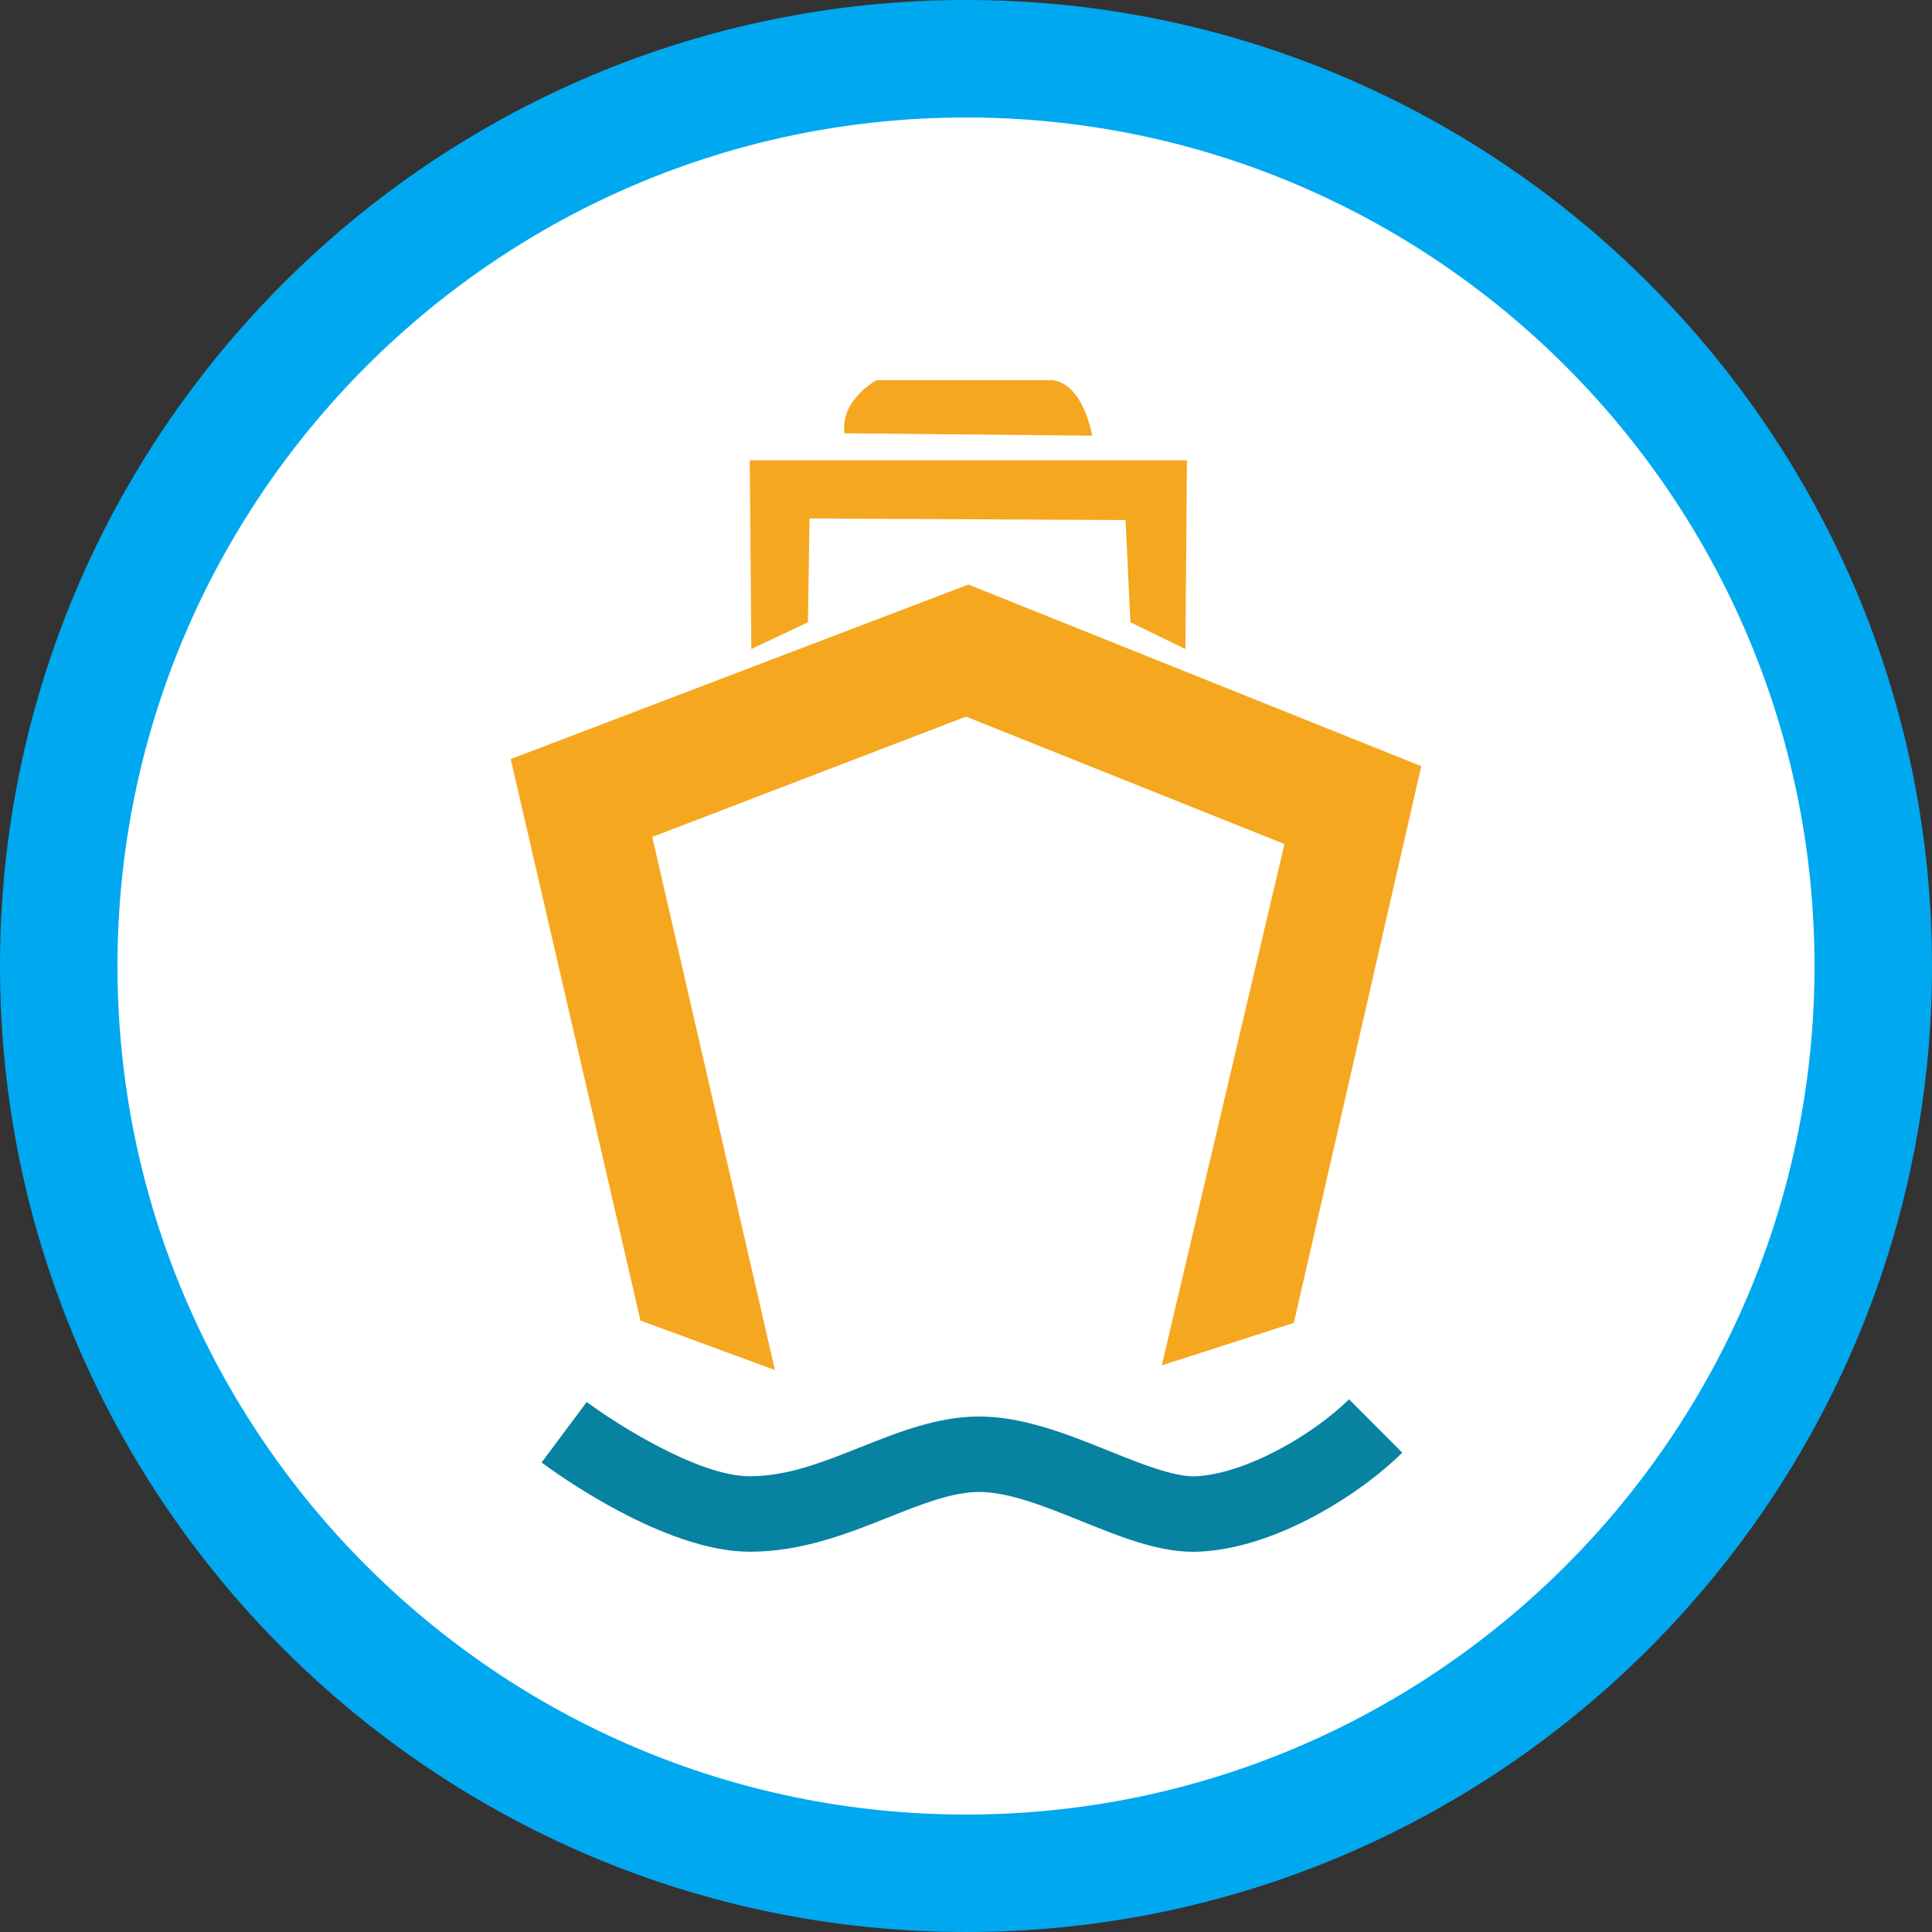<?xml version="1.0" encoding="utf-8"?>
<!-- Generator: Adobe Illustrator 16.0.0, SVG Export Plug-In . SVG Version: 6.00 Build 0)  -->
<!DOCTYPE svg PUBLIC "-//W3C//DTD SVG 1.1//EN" "http://www.w3.org/Graphics/SVG/1.1/DTD/svg11.dtd">
<svg version="1.1" id="Layer_1" xmlns="http://www.w3.org/2000/svg" xmlns:xlink="http://www.w3.org/1999/xlink" x="0px" y="0px"
	 width="49.333px" height="49.333px" viewBox="0 0 49.333 49.333" enable-background="new 0 0 49.333 49.333" xml:space="preserve">
<rect x="0" y="0" width="49.333" height="49.333" fill="#333333" stroke="none"/>
<circle fill="#FFFFFF" cx="24.666" cy="24.667" r="22.834"/>
<g>
	<path fill="#00a8f0" d="M24.667,49.333C11.065,49.333,0,38.268,0,24.667C0,11.065,11.065,0,24.667,0
		c13.601,0,24.666,11.064,24.666,24.667C49.333,38.268,38.268,49.333,24.667,49.333z M24.667,3C12.72,3,3,12.72,3,24.667
		c0,11.946,9.72,21.667,21.667,21.667s21.666-9.722,21.666-21.667C46.333,12.72,36.614,3,24.667,3z"/>
</g>
<g>
	<path fill="#0882A1" d="M30.466,39.624c-0.916,0-1.861-0.382-2.859-0.785c-0.905-0.364-1.84-0.742-2.599-0.742
		c-0.698,0-1.481,0.313-2.312,0.644c-1.038,0.414-2.214,0.882-3.552,0.882c-2.199,0-5.002-2.045-5.315-2.279l1.153-1.545
		c0.708,0.528,2.837,1.897,4.162,1.897c0.968,0,1.876-0.363,2.838-0.746c0.963-0.383,1.957-0.78,3.025-0.78
		c1.133,0,2.295,0.47,3.32,0.883c0.808,0.326,1.65,0.659,2.185,0.644c1.261-0.046,3.022-1.057,3.934-1.967l1.36,1.363
		c-0.974,0.975-3.172,2.454-5.223,2.53C30.545,39.622,30.505,39.624,30.466,39.624z"/>
	<polygon fill="#F6A720" points="19.788,34.984 16.354,33.72 13.041,19.383 24.727,14.926 36.292,19.564 33.038,33.779 
		29.666,34.864 32.798,21.552 24.666,18.299 16.655,21.371 	"/>
	<polygon fill="#F6A720" points="19.185,16.573 19.145,11.754 30.308,11.754 30.269,16.573 28.863,15.89 28.742,13.28 20.67,13.24 
		20.63,15.89 	"/>
	<path fill="#F6A720" d="M21.564,11.064l6.325,0.061c0,0-0.211-1.295-0.995-1.416c-4.517,0-4.517,0-4.517,0
		S21.444,10.221,21.564,11.064z"/>
</g>
</svg>
